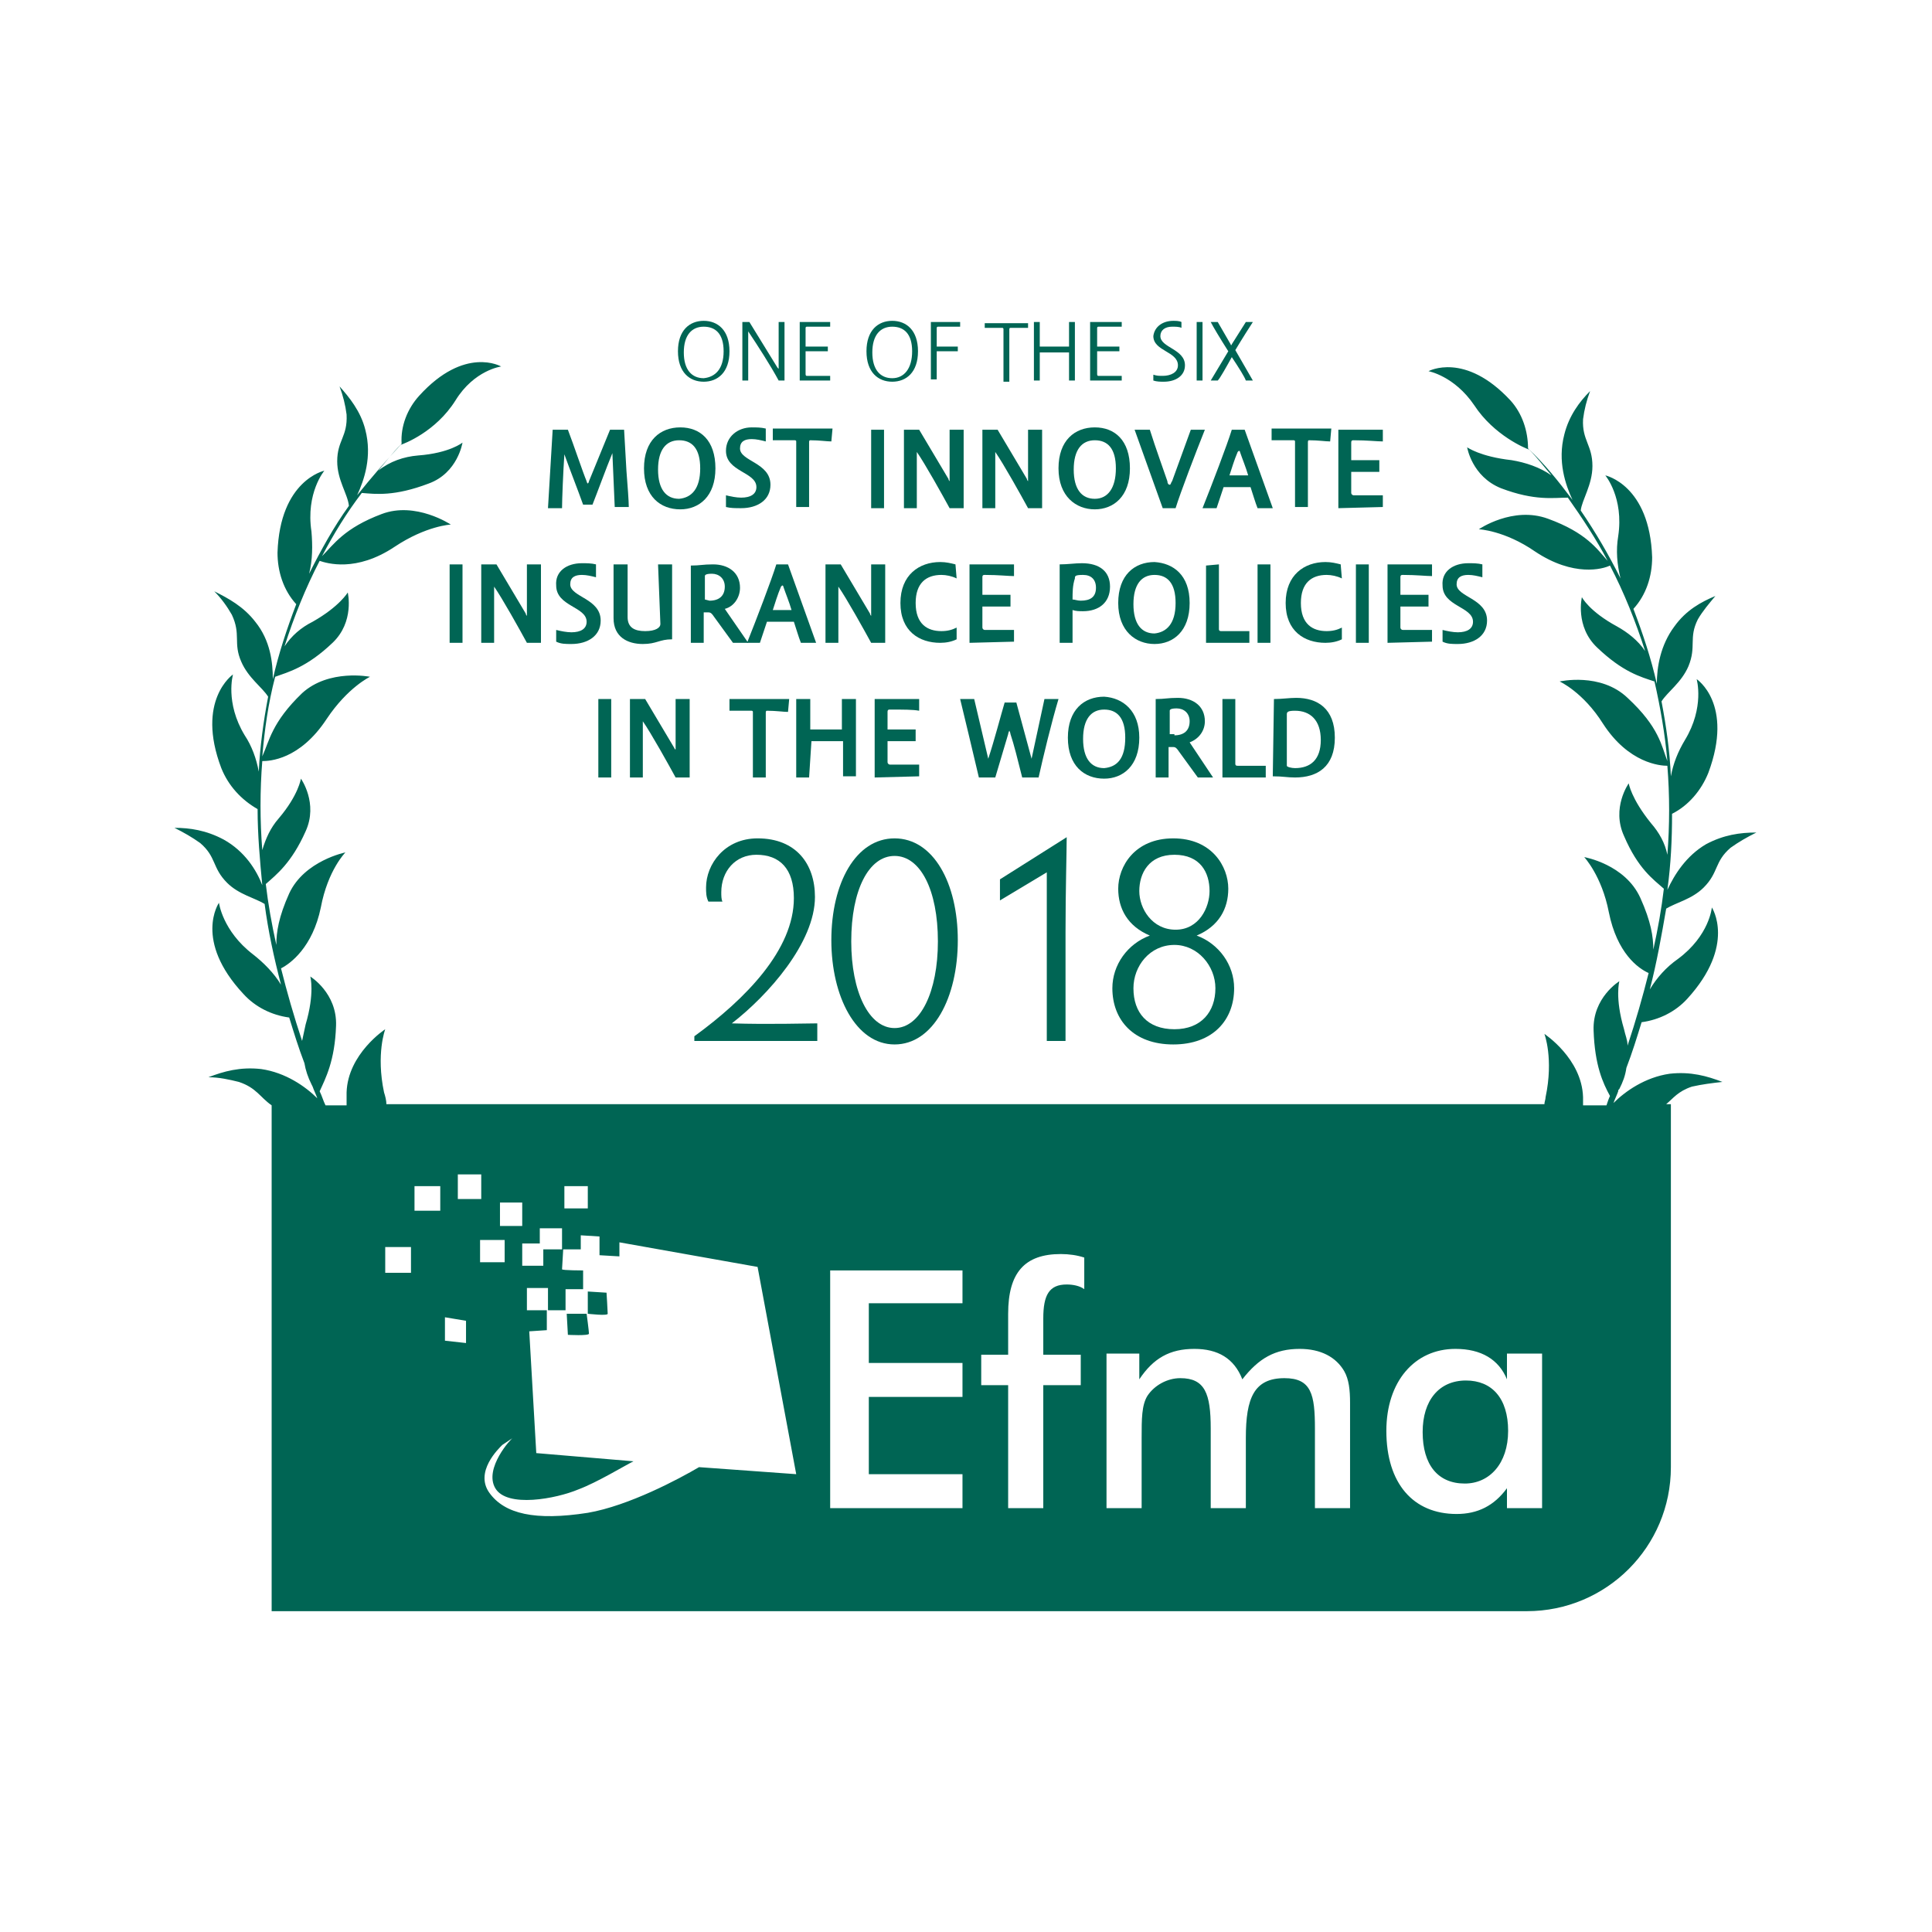 <?xml version="1.0" encoding="utf-8"?>
<!-- Generator: Adobe Illustrator 27.8.1, SVG Export Plug-In . SVG Version: 6.00 Build 0)  -->
<svg version="1.1" id="Capa_1" xmlns="http://www.w3.org/2000/svg" xmlns:xlink="http://www.w3.org/1999/xlink" x="0px" y="0px"
	 viewBox="0 0 165 165" style="enable-background:new 0 0 165 165;" xml:space="preserve">
<style type="text/css">
	.st0{fill:#006554;}
</style>
<g>
	<path class="st0" d="M48.2,38.8c-0.1,1.4-0.2,3.9-0.2,4.6h-1.2l0.4-6.7h1.3c0.5,1.3,1.3,3.7,1.6,4.4c0,0.1,0.1,0.2,0.1,0.2
		s0.1-0.1,0.1-0.2l1.8-4.4h1.2l0.2,3.5c0.1,1.3,0.2,2.6,0.2,3.1h-1.2l-0.2-4.6c-0.5,1.2-1.3,3.4-1.7,4.4h-0.8
		C49.3,41.7,48.7,40.2,48.2,38.8z"/>
	<path class="st0" d="M61.1,40c0,2.4-1.4,3.5-3,3.5c-1.7,0-3.1-1.1-3.1-3.5s1.4-3.5,3.1-3.5S61.1,37.6,61.1,40z M59.8,40
		c0-1.7-0.7-2.4-1.8-2.4s-1.8,0.8-1.8,2.5s0.7,2.5,1.8,2.5C59.1,42.5,59.8,41.7,59.8,40L59.8,40z"/>
	<path class="st0" d="M64.2,36.5c0.4,0,0.8,0,1.2,0.1v1.1c-0.4-0.1-0.8-0.2-1.2-0.2c-0.6,0-1,0.2-1,0.8c0,1.1,2.6,1.2,2.6,3.1
		c0,1.3-1.1,2-2.5,2c-0.5,0-0.9,0-1.3-0.1v-1c0.4,0.1,0.9,0.2,1.3,0.2c0.8,0,1.3-0.3,1.3-0.9c0-1.3-2.6-1.3-2.6-3.1
		C62,37.3,63,36.5,64.2,36.5z"/>
	<path class="st0" d="M71,37.7c-0.4,0-1-0.1-1.8-0.1c-0.1,0-0.1,0.1-0.1,0.2c0,0.4,0,0.7,0,1.8v3.7H68v-5.6c0-0.1-0.1-0.1-0.1-0.1
		l0,0c-0.8,0-1.4,0-1.9,0v-1h5.1L71,37.7z"/>
	<path class="st0" d="M75.5,36.7c0,0.8,0,1.9,0,3v3.7h-1.1v-6.7H75.5L75.5,36.7z"/>
	<path class="st0" d="M78.3,43.4h-1.1v-6.7h1.3l2.5,4.2c0,0.1,0.1,0.2,0.1,0.2s0-0.1,0-0.2v-4.2h1.2c0,0.5,0,1.6,0,3v3.7h-1.2
		c-0.6-1.1-2.1-3.8-2.8-4.8V43.4L78.3,43.4z"/>
	<path class="st0" d="M85,43.4h-1.1v-6.7h1.3l2.5,4.2c0,0.1,0.1,0.2,0.1,0.2s0-0.1,0-0.2v-4.2H89c0,0.5,0,1.6,0,3v3.7h-1.2
		c-0.6-1.1-2.1-3.8-2.8-4.8V43.4z"/>
	<path class="st0" d="M96.5,40c0,2.4-1.4,3.5-3,3.5s-3.1-1.1-3.1-3.5s1.4-3.5,3.1-3.5S96.5,37.6,96.5,40z M95.3,40
		c0-1.7-0.7-2.4-1.8-2.4s-1.8,0.8-1.8,2.5s0.7,2.5,1.8,2.5S95.3,41.7,95.3,40L95.3,40z"/>
	<path class="st0" d="M99.3,43.4l-2.4-6.7h1.3c0.5,1.6,1.2,3.5,1.5,4.4c0,0.2,0.1,0.3,0.2,0.3s0.1-0.2,0.2-0.3l1.6-4.4h1.2
		c-0.8,2-2.1,5.4-2.5,6.7H99.3z"/>
	<path class="st0" d="M106.3,36.7l2.4,6.7h-1.3c-0.2-0.5-0.4-1.2-0.6-1.8h-2.3l-0.6,1.8h-1.2c0.8-2,2.1-5.4,2.5-6.7H106.3z
		 M106.6,40.6c-0.2-0.7-0.5-1.4-0.7-2c0-0.1-0.1-0.1-0.1-0.1s0,0-0.1,0.1c-0.3,0.7-0.5,1.4-0.7,2H106.6L106.6,40.6z"/>
	<path class="st0" d="M113.6,37.7c-0.4,0-1-0.1-1.8-0.1c-0.1,0-0.1,0.1-0.1,0.2c0,0.4,0,0.7,0,1.8v3.7h-1.1v-5.6
		c0-0.1-0.1-0.1-0.1-0.1l0,0c-0.8,0-1.4,0-1.9,0v-1h5.1L113.6,37.7z"/>
	<path class="st0" d="M114.3,43.4v-6.7h3.8v1c-0.5,0-1.3-0.1-2.5-0.1c-0.1,0-0.2,0-0.2,0.2c0,0.3,0,0.9,0,1.5h2.4v1h-2.4v1.8
		c0,0.1,0.1,0.2,0.2,0.2l0,0c1.2,0,1.9,0,2.5,0v1L114.3,43.4L114.3,43.4z"/>
	<path class="st0" d="M39.5,48.2c0,0.8,0,1.9,0,3v3.7h-1.1v-6.7H39.5z"/>
	<path class="st0" d="M42.2,54.9h-1.1v-6.7h1.3l2.5,4.2c0,0.1,0.1,0.2,0.1,0.2s0-0.1,0-0.2v-4.2h1.2c0,0.5,0,1.6,0,3v3.7H45
		c-0.6-1.1-2.1-3.8-2.8-4.8V54.9z"/>
	<path class="st0" d="M49.7,48.1c0.4,0,0.8,0,1.2,0.1v1.1c-0.4-0.1-0.8-0.2-1.2-0.2c-0.6,0-1,0.2-1,0.8c0,1.1,2.6,1.2,2.6,3.1
		c0,1.3-1.1,2-2.5,2c-0.5,0-0.9,0-1.3-0.2v-1c0.4,0.1,0.9,0.2,1.3,0.2c0.8,0,1.3-0.3,1.3-0.9c0-1.3-2.6-1.3-2.6-3.1
		C47.4,48.8,48.4,48.1,49.7,48.1z"/>
	<path class="st0" d="M56.2,48.2h1.2c0,0.8,0,1.6,0,3.1v3.3c-1.1,0-1.3,0.4-2.5,0.4c-1.3,0-2.5-0.6-2.5-2.2v-4.6h1.2
		c0,0.4,0,2.1,0,3.1v1.4c0,0.9,0.6,1.2,1.5,1.2s1.3-0.3,1.3-0.6L56.2,48.2L56.2,48.2z"/>
	<path class="st0" d="M63.9,54.9h-1.3L61,52.7c-0.2-0.3-0.3-0.4-0.5-0.4h-0.4v2.6H59v-6.6c0.8,0,1-0.1,1.9-0.1c1.3,0,2.3,0.7,2.3,2
		c0,0.8-0.5,1.6-1.3,1.8L63.9,54.9z M60.6,51.3c0.8,0,1.3-0.4,1.3-1.2c0-0.7-0.5-1.1-1.1-1.1c-0.5,0-0.6,0.1-0.6,0.2
		c0,0.6,0,1.5,0,2L60.6,51.3z"/>
	<path class="st0" d="M67.3,48.2l2.4,6.7h-1.3c-0.2-0.5-0.4-1.2-0.6-1.8h-2.3l-0.6,1.8h-1.1c0.8-2,2.1-5.4,2.5-6.7H67.3z M67.6,52.1
		c-0.2-0.7-0.5-1.4-0.7-2c0-0.1-0.1-0.1-0.1-0.1s0,0-0.1,0.1c-0.3,0.7-0.5,1.4-0.7,2H67.6L67.6,52.1z"/>
	<path class="st0" d="M71.6,54.9h-1.1v-6.7h1.3l2.5,4.2c0,0.1,0.1,0.2,0.1,0.2s0-0.1,0-0.2v-4.2h1.2c0,0.5,0,1.6,0,3v3.7h-1.2
		c-0.6-1.1-2.1-3.8-2.8-4.8L71.6,54.9z"/>
	<path class="st0" d="M81.7,49.4c-0.4-0.2-0.9-0.3-1.3-0.3c-1.3,0-2.2,0.7-2.2,2.4c0,1.8,1,2.4,2.2,2.4c0.5,0,0.9-0.1,1.3-0.3v1
		c-0.4,0.2-0.9,0.3-1.4,0.3c-1.8,0-3.4-1-3.4-3.4s1.6-3.5,3.4-3.5c0.5,0,0.9,0.1,1.3,0.2L81.7,49.4L81.7,49.4z"/>
	<path class="st0" d="M82.8,54.9v-6.7h3.8v1c-0.5,0-1.3-0.1-2.5-0.1c-0.1,0-0.2,0-0.2,0.2c0,0.3,0,1,0,1.5h2.4v1h-2.4v1.8
		c0,0.1,0.1,0.2,0.2,0.2l0,0c1.2,0,1.9,0,2.5,0v1L82.8,54.9L82.8,54.9z"/>
	<path class="st0" d="M92.5,52.2c-0.3,0-0.6,0-0.9-0.1v2.8h-1.1v-6.7c0.7,0,1.3-0.1,1.9-0.1c1.5,0,2.4,0.7,2.4,2
		C94.8,51.5,93.8,52.2,92.5,52.2z M91.6,51.2c0.2,0,0.4,0.1,0.7,0.1c0.8,0,1.3-0.3,1.3-1.1c0-0.7-0.4-1.1-1.1-1.1s-0.7,0.1-0.7,0.3
		C91.6,50,91.6,50.6,91.6,51.2z"/>
	<path class="st0" d="M101.6,51.5c0,2.4-1.4,3.5-3,3.5s-3.1-1.1-3.1-3.5s1.4-3.5,3.1-3.5C100.2,48.1,101.6,49.1,101.6,51.5z
		 M100.4,51.5c0-1.7-0.7-2.4-1.8-2.4s-1.8,0.8-1.8,2.5s0.7,2.5,1.8,2.5C99.6,54,100.4,53.3,100.4,51.5z"/>
	<path class="st0" d="M104.1,48.2c0,0.8,0,1.5,0,3v2.5c0,0.1,0,0.2,0.2,0.2l0,0c1.3,0,1.9,0,2.4,0v1H103v-6.6L104.1,48.2z"/>
	<path class="st0" d="M108.5,48.2c0,0.8,0,1.9,0,3v3.7h-1.1v-6.7H108.5z"/>
	<path class="st0" d="M114.6,49.4c-0.4-0.2-0.9-0.3-1.3-0.3c-1.3,0-2.2,0.7-2.2,2.4c0,1.8,1,2.4,2.2,2.4c0.5,0,0.9-0.1,1.3-0.3v1
		c-0.4,0.2-0.9,0.3-1.4,0.3c-1.8,0-3.4-1-3.4-3.4s1.6-3.5,3.4-3.5c0.5,0,0.9,0.1,1.3,0.2L114.6,49.4L114.6,49.4z"/>
	<path class="st0" d="M116.9,48.2c0,0.8,0,1.9,0,3v3.7h-1.1v-6.7H116.9z"/>
	<path class="st0" d="M118.5,54.9v-6.7h3.8v1c-0.5,0-1.3-0.1-2.5-0.1c-0.1,0-0.2,0-0.2,0.2c0,0.3,0,1,0,1.5h2.4v1h-2.4v1.8
		c0,0.1,0.1,0.2,0.2,0.2l0,0c1.2,0,1.9,0,2.5,0v1L118.5,54.9L118.5,54.9z"/>
	<path class="st0" d="M125.4,48.1c0.4,0,0.8,0,1.2,0.1v1.1c-0.4-0.1-0.8-0.2-1.2-0.2c-0.6,0-1,0.2-1,0.8c0,1.1,2.6,1.2,2.6,3.1
		c0,1.3-1.1,2-2.5,2c-0.5,0-0.9,0-1.3-0.2v-1c0.4,0.1,0.9,0.2,1.3,0.2c0.8,0,1.3-0.3,1.3-0.9c0-1.3-2.6-1.3-2.6-3.1
		C123.1,48.8,124.1,48.1,125.4,48.1z"/>
	<path class="st0" d="M52.2,59.7c0,0.8,0,1.9,0,3v3.7h-1.1v-6.7H52.2L52.2,59.7z"/>
	<path class="st0" d="M54.9,66.4h-1.1v-6.7h1.3l2.5,4.2c0,0.1,0.1,0.1,0.1,0.1s0-0.1,0-0.2v-4.1h1.2c0,0.5,0,1.6,0,3v3.7h-1.2
		c-0.6-1.1-2.1-3.8-2.8-4.8V66.4z"/>
	<path class="st0" d="M67.3,60.8c-0.4,0-1-0.1-1.8-0.1c-0.1,0-0.1,0.1-0.1,0.2c0,0.4,0,0.7,0,1.8v3.7h-1.1v-5.6
		c0-0.1-0.1-0.1-0.1-0.1l0,0c-0.8,0-1.4,0-1.9,0v-1h5.1L67.3,60.8z"/>
	<path class="st0" d="M69.1,66.4H68v-6.7h1.2c0,0.8,0,1.3,0,2.6h2.7v-2.6h1.2c0,0.8,0,1.6,0,3v3.6H72v-3h-2.7L69.1,66.4L69.1,66.4z"
		/>
	<path class="st0" d="M74.7,66.4v-6.7h3.8v1c-0.5-0.1-1.3-0.1-2.5-0.1c-0.1,0-0.2,0-0.2,0.2c0,0.3,0,1,0,1.5h2.4v1h-2.4v1.8
		c0,0.1,0.1,0.2,0.2,0.2l0,0c1.2,0,1.9,0,2.5,0v1L74.7,66.4z"/>
	<path class="st0" d="M89.2,59.7h1.2c-0.6,2-1.3,4.9-1.7,6.7h-1.4c-0.4-1.6-0.7-2.8-1-3.7c0-0.1-0.1-0.3-0.1-0.3s-0.1,0.2-0.1,0.3
		L85,66.4h-1.4c-0.5-2.1-1.3-5.5-1.6-6.7h1.2l1.2,5.1c0.5-1.5,1.1-3.8,1.4-4.8h1l1.3,4.8L89.2,59.7z"/>
	<path class="st0" d="M97.3,63c0,2.4-1.4,3.5-3,3.5c-1.7,0-3.1-1.1-3.1-3.5c0-2.4,1.4-3.5,3.1-3.5C95.9,59.6,97.3,60.7,97.3,63z
		 M96.1,63c0-1.7-0.7-2.4-1.8-2.4s-1.8,0.8-1.8,2.5s0.7,2.5,1.8,2.5C95.4,65.5,96.1,64.8,96.1,63z"/>
	<path class="st0" d="M103.6,66.4h-1.3l-1.6-2.2c-0.2-0.3-0.3-0.4-0.5-0.4h-0.4v2.6h-1.1v-6.7c0.8,0,1-0.1,1.9-0.1
		c1.3,0,2.3,0.7,2.3,2c0,0.8-0.5,1.5-1.3,1.8L103.6,66.4z M100.3,62.8c0.8,0,1.3-0.4,1.3-1.2c0-0.7-0.5-1.1-1.1-1.1
		c-0.5,0-0.6,0.1-0.6,0.2c0,0.6,0,1.5,0,2h0.4V62.8z"/>
	<path class="st0" d="M105.5,59.7c0,0.8,0,1.5,0,3v2.5c0,0.1,0,0.2,0.2,0.2l0,0c1.3,0,1.9,0,2.4,0v1h-3.7v-6.7H105.5z"/>
	<path class="st0" d="M108.8,59.7c0.7,0,1.3-0.1,1.9-0.1c1.8,0,3.3,0.9,3.3,3.4s-1.5,3.4-3.4,3.4c-0.7,0-1-0.1-1.9-0.1L108.8,59.7z
		 M110.6,65.6c1.3,0,2.2-0.7,2.2-2.4s-0.9-2.5-2.2-2.5c-0.6,0-0.7,0.1-0.7,0.3c0,0.4,0,1,0,1.8v2.6
		C109.9,65.5,110.3,65.6,110.6,65.6L110.6,65.6z"/>
	<path class="st0" d="M62.3,30c0,1.8-1,2.6-2.2,2.6s-2.2-0.8-2.2-2.6s1-2.6,2.2-2.6S62.3,28.2,62.3,30z M61.8,30
		c0-1.5-0.7-2.1-1.7-2.1s-1.7,0.7-1.7,2.2s0.7,2.2,1.7,2.2C61.1,32.2,61.8,31.5,61.8,30L61.8,30z"/>
	<path class="st0" d="M63.9,32.5h-0.5v-5H64l2.4,3.9l0.1,0.1c0,0,0,0,0-0.1v-3.9H67c0,0.4,0,1.2,0,2.2v2.8h-0.5
		c-0.7-1.3-1.8-3-2.6-4.2V32.5L63.9,32.5z"/>
	<path class="st0" d="M68.3,32.5v-5h2.6v0.4c-0.5,0-1,0-2,0c-0.1,0-0.1,0.1-0.1,0.1c0,0.3,0,0.8,0,1.6h1.9V30h-1.9v1.9
		c0,0.1,0,0.2,0.1,0.2l0,0c1,0,1.7,0,2,0v0.4L68.3,32.5z"/>
	<path class="st0" d="M78.4,30c0,1.8-1,2.6-2.2,2.6S74,31.8,74,30s1-2.6,2.2-2.6S78.4,28.2,78.4,30z M77.9,30c0-1.5-0.7-2.1-1.7-2.1
		s-1.7,0.7-1.7,2.2s0.7,2.2,1.7,2.2S77.9,31.5,77.9,30z"/>
	<path class="st0" d="M79.5,32.5v-5H82v0.4c-0.5,0-1.1,0-1.9,0C80,27.9,80,28,80,28c0,0.3,0,0.8,0,1.6h1.8V30H80v2.4h-0.5V32.5z"/>
	<path class="st0" d="M87.8,28c-0.3,0-0.8,0-1.5,0c-0.1,0-0.1,0.1-0.1,0.1c0,0.3,0,0.9,0,1.7v2.8h-0.5v-4.5c0,0,0-0.1-0.1-0.1l0,0
		c-0.7,0-1.1,0-1.5,0v-0.4h3.7V28z"/>
	<path class="st0" d="M88.8,32.5h-0.5v-5h0.5c0,0.4,0,1.1,0,2.1h2.5v-2.1h0.5c0,0.4,0,1.2,0,2.3v2.7h-0.5v-2.4h-2.5V32.5z"/>
	<path class="st0" d="M93.1,32.5v-5h2.7v0.4c-0.5,0-1,0-2,0c-0.1,0-0.1,0.1-0.1,0.1c0,0.3,0,0.8,0,1.6h1.9V30h-1.9v1.9
		c0,0.1,0,0.2,0.1,0.2l0,0c1,0,1.7,0,2,0v0.4L93.1,32.5z"/>
	<path class="st0" d="M100.2,27.4c0.2,0,0.5,0,0.7,0.1V28c-0.2-0.1-0.5-0.1-0.8-0.1c-0.6,0-1,0.3-1,0.8c0,1,2.1,1.1,2.1,2.5
		c0,0.9-0.8,1.4-1.8,1.4c-0.3,0-0.6,0-0.9-0.1V32c0.3,0.1,0.5,0.1,0.8,0.1c0.7,0,1.3-0.3,1.3-0.9c0-1.2-2.1-1.2-2.1-2.5
		C98.6,27.9,99.3,27.4,100.2,27.4z"/>
	<path class="st0" d="M102.7,27.5c0,0.4,0,1.2,0,2.2v2.8h-0.5v-5H102.7L102.7,27.5z"/>
	<path class="st0" d="M105.2,30.5c-0.5,0.9-1,1.8-1.2,2h-0.6l1.5-2.5c-0.7-1.1-1.3-2.1-1.5-2.5h0.6l1.1,1.9c0,0.1,0.1,0.1,0.1,0
		l1.2-1.9h0.6c-0.2,0.3-0.9,1.4-1.5,2.4l1.5,2.6h-0.6C106.3,32.2,105.8,31.4,105.2,30.5C105.3,30.5,105.3,30.5,105.2,30.5z"/>
	<path class="st0" d="M69.8,87.4v1.5H59.3v-0.4c4.4-3.2,8.5-7.4,8.5-11.8c0-2.5-1.2-3.7-3.2-3.7c-1.8,0-3,1.4-3,3.2
		c0,0.3,0,0.6,0.1,0.8h-1.2c-0.2-0.4-0.2-0.8-0.2-1.2c0-2,1.6-4.2,4.4-4.2c3.3,0,4.9,2.2,4.9,5c0,3.9-4,8.4-7.1,10.8
		C65.6,87.5,68.9,87.4,69.8,87.4z"/>
	<path class="st0" d="M76.4,71.6c3.3,0,5.4,3.8,5.4,8.7s-2.1,8.9-5.4,8.9S71,85.1,71,80.3C71,75.4,73.1,71.6,76.4,71.6z M76.4,87.8
		c2.2,0,3.7-3.1,3.7-7.4c0-4.4-1.5-7.3-3.7-7.3s-3.7,2.9-3.7,7.3C72.7,84.7,74.2,87.8,76.4,87.8z"/>
	<path class="st0" d="M91.1,71.5c0,1.2-0.1,4.5-0.1,8.1v9.3h-1.6V74.5l-4,2.4v-1.8L91.1,71.5z"/>
	<path class="st0" d="M95,84.4c0-2,1.3-3.8,3.2-4.5c-1.9-0.8-2.7-2.3-2.7-4c0-1.9,1.4-4.3,4.7-4.3c3.3,0,4.7,2.4,4.7,4.3
		c0,1.7-0.8,3.2-2.7,4c1.9,0.7,3.2,2.5,3.2,4.5c0,2.7-1.8,4.8-5.2,4.8S95,87.1,95,84.4z M96.8,84.4c0,2.1,1.2,3.5,3.5,3.5
		s3.5-1.5,3.5-3.5c0-1.9-1.5-3.7-3.5-3.7C98.2,80.7,96.8,82.5,96.8,84.4z M103.3,76.1c0-1.6-0.8-3.1-3-3.1s-3,1.6-3,3.1
		s1.1,3.3,3.1,3.3S103.3,77.5,103.3,76.1L103.3,76.1z"/>
	<path class="st0" d="M50.2,110.3v1.9c0,0,1.7,0.2,1.7,0s-0.1-1.8-0.1-1.8L50.2,110.3z"/>
	<path class="st0" d="M48.5,114c0,0,1.8,0.1,1.8-0.1s-0.2-1.7-0.2-1.7h-1.7L48.5,114z"/>
	<path class="st0" d="M125.2,117.9c-2.3,0-3.7,1.7-3.7,4.4c0,2.8,1.3,4.4,3.6,4.4c2.1,0,3.7-1.7,3.7-4.5S127.4,117.9,125.2,117.9z"
		/>
	<path class="st0" d="M145.7,72.1c-1.7,1-2.7,2.6-3.3,3.9c0.3-2.2,0.4-4.3,0.4-6.5c1.4-0.7,2.5-2,3.1-3.5c2.2-5.9-1-8-1-8
		s0.7,2.4-1,5.2c-0.6,1-1,2-1.2,3.1c-0.1-2.2-0.4-4.3-0.8-6.4c0.5-0.8,1.7-1.6,2.3-3c0.7-1.7,0-2.4,0.8-4c0.4-0.7,1-1.4,1.5-2
		c-1.2,0.5-2.5,1.2-3.5,2.6c-1.2,1.6-1.5,3.5-1.5,4.9c-0.5-2.2-1.2-4.3-2-6.4c1.1-1.2,1.6-2.8,1.6-4.4c-0.2-6.2-4-7-4-7
		s1.6,1.9,1.1,5.2c-0.2,1.2-0.1,2.4,0.2,3.6c-1-2-2.1-3.9-3.4-5.8c0.1-0.9,1-2.2,1-3.8c0-1.8-0.9-2.2-0.8-4c0.1-0.8,0.3-1.6,0.6-2.4
		c-0.9,0.9-1.8,2.1-2.2,3.7c-0.6,2.3,0.1,4.3,0.7,5.6c-1.2-1.6-2.4-3.1-3.8-4.4c0-1.5-0.5-3-1.5-4.1c-3.9-4.2-7-2.5-7-2.5
		s2.2,0.4,3.9,2.9c1.7,2.6,4.4,3.7,4.7,3.8c0.7,0.7,1.3,1.5,1.9,2.2c-1-0.7-2.2-1.1-3.4-1.3c-2.7-0.3-3.8-1.1-3.8-1.1
		s0.4,2.5,2.9,3.5c2.9,1.1,4.5,0.8,5.7,0.8c1.2,1.7,2.4,3.5,3.4,5.4c-0.9-1-1.8-2.4-5.1-3.6c-3-1.1-5.9,0.9-5.9,0.9s2.2,0.1,4.8,1.9
		c3.3,2.2,5.8,1.5,6.4,1.2c1.2,2.3,2.2,4.8,3,7.3c-0.6-0.9-1.5-1.6-2.4-2.1c-2.4-1.3-3-2.5-3-2.5s-0.6,2.5,1.3,4.3
		c2.2,2.1,3.7,2.5,4.9,2.9c0.5,2.2,0.9,4.5,1.1,6.8c-0.5-1.3-0.7-2.9-3.4-5.4c-2.3-2.2-5.8-1.4-5.8-1.4s2,0.9,3.7,3.6
		c2.2,3.4,4.9,3.6,5.5,3.6c0.2,2.5,0.2,5.1,0,7.6c-0.2-1-0.7-1.9-1.4-2.7c-1.7-2.1-1.9-3.4-1.9-3.4s-1.5,2.1-0.4,4.5
		c1.2,2.8,2.5,3.7,3.4,4.5c-0.2,1.7-0.5,3.4-0.9,5.2c0-1.1-0.2-2.4-1.1-4.4c-1.3-2.9-4.8-3.5-4.8-3.5s1.5,1.6,2.1,4.7
		c0.7,3.5,2.5,4.8,3.4,5.2c-0.5,2-1.1,4.1-1.8,6.2c0-0.5-0.2-0.9-0.3-1.4c-0.8-2.7-0.4-4.1-0.4-4.1s-2.3,1.4-2.2,4.2
		c0.1,3,0.8,4.5,1.4,5.6c-0.1,0.2-0.2,0.5-0.3,0.8h-2c0-0.2,0-0.5,0-0.7c-0.1-3.3-3.3-5.4-3.3-5.4s0.8,2.1,0.1,5.4
		c0,0.2-0.1,0.4-0.1,0.6H33c0-0.3-0.1-0.7-0.2-1c-0.7-3.3,0.1-5.4,0.1-5.4s-3.2,2.1-3.3,5.4c0,0.4,0,0.8,0,1.1h-1.8
		c-0.2-0.4-0.3-0.8-0.5-1.2c0.5-1.1,1.3-2.6,1.4-5.6c0.1-2.8-2.2-4.2-2.2-4.2s0.4,1.4-0.4,4.1c-0.1,0.5-0.2,0.9-0.3,1.4
		c-0.7-2.1-1.3-4.2-1.8-6.2c0.8-0.4,2.7-1.8,3.4-5.2c0.6-3.2,2.1-4.7,2.1-4.7s-3.5,0.7-4.8,3.5c-0.9,2-1.1,3.3-1.1,4.4
		c-0.4-1.8-0.7-3.5-0.9-5.2c0.9-0.8,2.2-1.8,3.4-4.5c1.1-2.4-0.4-4.5-0.4-4.5s-0.2,1.4-1.9,3.4c-0.7,0.8-1.1,1.7-1.4,2.7
		c-0.2-2.5-0.2-5.1,0-7.6c0.6,0,3.2-0.1,5.5-3.6c1.8-2.7,3.7-3.6,3.7-3.6s-3.5-0.7-5.8,1.4c-2.6,2.5-2.8,4.1-3.4,5.4
		c0.2-2.3,0.5-4.5,1.1-6.8c1.1-0.4,2.7-0.8,4.9-2.9c1.9-1.8,1.3-4.3,1.3-4.3s-0.7,1.2-3,2.5c-1,0.5-1.8,1.2-2.4,2.1
		c0.8-2.5,1.8-5,3-7.3c0.6,0.2,3.1,1,6.4-1.2c2.7-1.8,4.8-1.9,4.8-1.9s-3-2-5.9-0.9c-3.2,1.2-4.1,2.6-5.1,3.6c1-1.9,2.1-3.7,3.4-5.4
		c1.2,0.1,2.8,0.3,5.7-0.8c2.5-0.9,2.9-3.5,2.9-3.5s-1.1,0.9-3.8,1.1c-1.2,0.1-2.4,0.5-3.4,1.3c0.6-0.7,1.2-1.5,1.9-2.2
		c0.3-0.1,3-1.1,4.7-3.8c1.6-2.6,3.9-2.9,3.9-2.9s-3.1-1.8-7,2.5c-1,1.1-1.6,2.6-1.5,4.1c-1.3,1.4-2.6,2.9-3.8,4.4
		c0.6-1.3,1.3-3.3,0.7-5.6c-0.4-1.6-1.4-2.8-2.2-3.7c0.3,0.8,0.5,1.6,0.6,2.4c0.1,1.9-0.8,2.2-0.8,4c0,1.6,0.9,2.8,1,3.8
		C28.5,45,27.4,47,26.4,49c0.3-1.2,0.3-2.4,0.2-3.6c-0.5-3.3,1.1-5.2,1.1-5.2s-3.8,0.8-4,7c0,1.6,0.5,3.2,1.6,4.4
		c-0.8,2.1-1.5,4.2-2,6.4c0-1.4-0.2-3.3-1.5-4.9c-1-1.3-2.3-2-3.5-2.6c0.6,0.6,1.1,1.3,1.5,2c0.8,1.7,0.1,2.4,0.8,4
		c0.6,1.4,1.8,2.2,2.3,3c-0.4,2.1-0.7,4.3-0.8,6.4c-0.2-1.1-0.6-2.2-1.2-3.1c-1.7-2.8-1-5.2-1-5.2s-3.2,2.2-1,8
		c0.6,1.5,1.7,2.7,3.1,3.5c0,2.2,0.2,4.4,0.4,6.5c-0.5-1.3-1.5-2.9-3.3-3.9c-1.5-0.8-2.9-1-4.2-1c0.8,0.4,1.5,0.8,2.2,1.3
		c1.4,1.2,1,2.1,2.3,3.4c1,1,2.4,1.3,3.2,1.8c0.3,2.3,0.8,4.6,1.4,6.9c-0.6-1-1.5-1.9-2.4-2.6c-2.6-2-2.9-4.4-2.9-4.4
		s-2.2,3.2,2.1,7.8c1,1.1,2.4,1.8,3.9,2c0.4,1.3,0.8,2.6,1.3,3.9c0.1,0.6,0.3,1.2,0.6,1.8l0.1,0.2c0.1,0.3,0.3,0.7,0.4,1
		c-1-1-2.7-2.2-4.8-2.5c-1.8-0.2-3.2,0.2-4.5,0.7c0.9,0,1.8,0.2,2.6,0.4c1.5,0.5,1.8,1.3,2.8,2v43.2h107.2c6.8,0,12.3-5.5,12.3-12.3
		l0,0v-31h-0.4c0.6-0.5,1-1.1,2.2-1.5c0.9-0.2,1.7-0.3,2.6-0.4c-1.3-0.5-2.7-0.9-4.5-0.7c-2.1,0.3-3.8,1.5-4.8,2.5
		c0.1-0.3,0.3-0.7,0.4-1c0-0.1,0-0.1,0.1-0.2c0.3-0.6,0.5-1.1,0.6-1.8c0.5-1.3,0.9-2.6,1.3-3.9c1.5-0.2,2.9-0.9,3.9-2
		c4.2-4.6,2.1-7.8,2.1-7.8s-0.2,2.4-2.9,4.4c-1,0.7-1.8,1.6-2.4,2.6c0.6-2.3,1-4.6,1.4-6.9c0.8-0.5,2.2-0.8,3.2-1.8
		c1.3-1.3,0.9-2.2,2.3-3.4c0.7-0.5,1.4-0.9,2.2-1.3C148.6,71.1,147.2,71.3,145.7,72.1z M48.2,101.3h2v1.9h-2V101.3z M44.6,102.7v2
		h-1.9v-2H44.6z M39.1,100.3h2v2.1h-2V100.3z M35.1,108.7h-2.2v-2.2h2.2V108.7z M35.4,103.4v-2.1h2.2v2.1H35.4z M38,114.5v-2
		l1.8,0.3v1.9L38,114.5z M41,105.9h2.1v1.9H41V105.9z M59.7,125.3c-1.7,1-6,3.3-9.5,3.9c-4.5,0.7-7.1,0.1-8.4-1.7
		c-1.3-1.8,0.8-3.8,1.1-4.1c0.3-0.2,0.6-0.4,0.9-0.6c-0.1,0-2.5,2.6-1.5,4.3s5.2,0.9,7.1,0.1c1.6-0.6,3.9-2,4.7-2.4l-8.3-0.7
		l-0.6-10.4l1.5-0.1v-1.7h1.6v-1.8h1.5v-1.6c0,0-1.8,0-1.8-0.1s0.1-1.7,0.1-1.7h-1.7v1.4h-1.8v-1.9h1.5v-1.3H48v1.8h1.6v-1.2
		l1.6,0.1v1.6l1.7,0.1v-1.2l11.8,2.1l3.3,17.7L59.7,125.3z M45,111.9V110h1.8v1.9H45z M82.2,128.8H70.9v-20.3h11.3v2.8h-8v5.1h8v2.9
		h-8v6.6h8V128.8z M92.3,115.7v2.6h-3.2v10.5h-3v-10.5h-2.3v-2.6h2.3v-3.5c0-3.5,1.4-5.1,4.5-5.1c0.7,0,1.4,0.1,2,0.3v2.7
		c-0.4-0.3-1-0.4-1.5-0.4c-1.5,0-2,0.9-2,2.9v3.1H92.3z M112.3,128.8V122c0-2.9-0.3-4.3-2.6-4.3c-2.6,0-3.3,1.7-3.3,5.1v6h-3V122
		c0-3-0.5-4.3-2.6-4.3c-1.1,0-2.2,0.6-2.8,1.5c-0.5,0.8-0.5,2-0.5,3.6v6h-3v-13.2h2.8v2.2c1.2-1.8,2.6-2.6,4.7-2.6
		c2,0,3.4,0.8,4.1,2.6c1.4-1.8,2.8-2.6,4.9-2.6c1.8,0,3.1,0.7,3.8,1.9c0.4,0.7,0.5,1.6,0.5,2.7v9L112.3,128.8L112.3,128.8z
		 M128.7,128.8v-1.7c-1.1,1.5-2.5,2.2-4.3,2.2c-3.7,0-6-2.6-6-7.1c0-4.2,2.4-7,5.9-7c2.2,0,3.7,0.9,4.4,2.6v-2.2h3v13.2H128.7z"/>
</g>
</svg>
